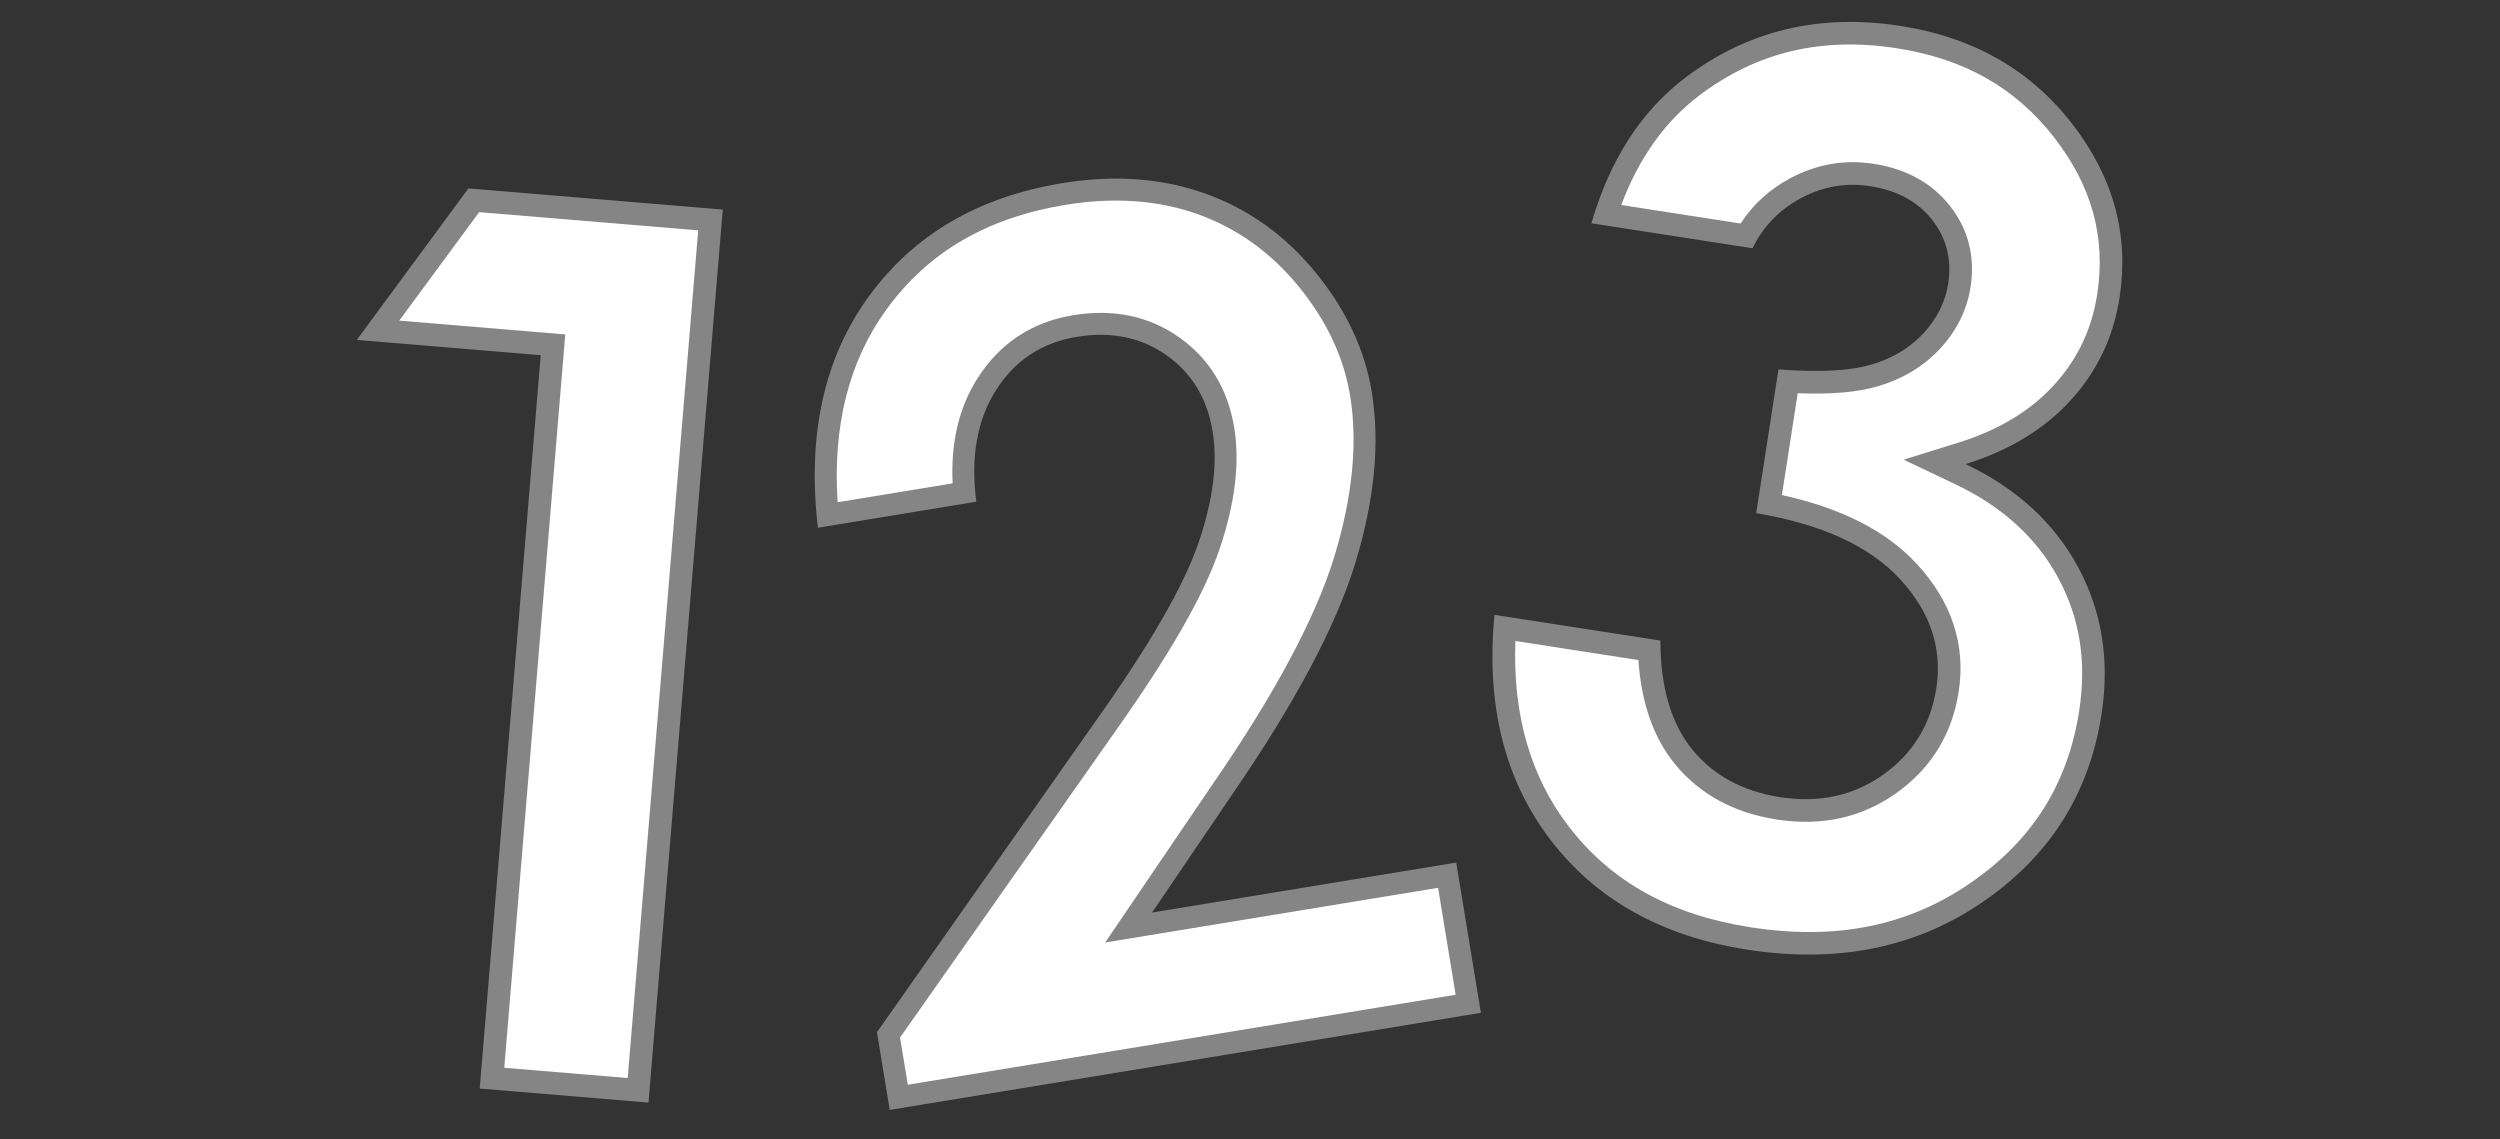 <?xml version="1.0" encoding="utf-8"?>
<!-- Generator: Adobe Illustrator 17.0.1, SVG Export Plug-In . SVG Version: 6.00 Build 0)  -->
<!DOCTYPE svg PUBLIC "-//W3C//DTD SVG 1.1//EN" "http://www.w3.org/Graphics/SVG/1.1/DTD/svg11.dtd">
<svg version="1.1" id="Layer_1" xmlns="http://www.w3.org/2000/svg" xmlns:xlink="http://www.w3.org/1999/xlink" x="0px" y="0px"
	 width="440.978px" height="200.99px" viewBox="0 0 440.978 200.99" enable-background="new 0 0 440.978 200.99"
	 xml:space="preserve">
<rect x="0" y="0" width="440.978" height="200.99" fill="#333333" stroke="none"/>
<path display="none" fill="#FFFFFF" d="M165.78-276.513c-239.196,0-433.098,193.913-433.098,433.098
	c0,239.205,193.902,433.1,433.098,433.1s433.098-193.894,433.098-433.1C598.878-82.6,404.976-276.513,165.78-276.513z
	 M424.346,348.122l-72.673,72.765c-3.649,3.632-9.489,3.632-13.241,0L113.901,196.449L80.054,368.147
	c-2.622,2.62-6.365,3.555-9.809,2.283c-3.36-1.215-5.707-4.341-6.184-7.934L-77.626-71.072c-0.309-2.825,0.617-5.577,2.545-7.467
	c2.022-1.984,4.774-3.015,7.534-2.677L358.401,36.188c2.133,0.13,4.239,1.104,5.717,2.62c1.002,1.012,1.656,2.077,2.2,3.482
	c1.169,3.406,0.345,7.262-2.2,9.674L200,110.564l224.401,224.288C428.108,338.556,428.108,344.396,424.346,348.122z"/>
<g display="none">
	<path fill="none" d="M121.989-25.005v270h212v-270H121.989z M283.891,137.628c-0.707,0-1.021-0.833-1.021-2.711
		c0-0.503-0.19-1.166-0.422-1.473c-0.232-0.307-0.426-0.869-0.431-1.249c-0.006-0.425-0.452-1.113-1.159-1.785
		c-1.073-1.02-1.15-1.201-1.15-2.695c0-1.998-0.594-2.409-1.633-1.128c-0.374,0.461-0.812,1-0.972,1.198
		c-0.16,0.198-0.614,0.359-1.009,0.359c-1.152,0-2.134,0.808-2.134,1.757c0,1.152-0.901,1.101-2.413-0.135
		c-0.794-0.649-1.349-0.904-1.701-0.78c-0.492,0.174-0.488,0.215,0.072,0.721c1.398,1.265,1.181,1.298-9.106,1.378l-9.699,0.076
		l-0.08,3.449l-0.08,3.449l0.942,0.037c2.212,0.087,5.578,0.491,6.032,0.724c1.105,0.568,2.085,4.62,1.2,4.959
		c-1.055,0.405-2.748,0.172-3.25-0.448c-0.471-0.582-0.552-0.593-1.339-0.18c-0.995,0.521-2.419,0.959-3.999,1.229
		c-1.842,0.315-1.868,0.378-1.868,4.605v3.815l1.94,1.693c1.067,0.931,2.283,1.841,2.702,2.022c0.58,0.25,0.809,0.606,0.958,1.487
		c0.108,0.637,0.115,1.288,0.017,1.448c-0.189,0.306,0.444,1.693,1.321,2.893c0.289,0.395,0.654,1.624,0.811,2.73
		c0.258,1.815,0.23,2.088-0.282,2.79c-0.324,0.444-0.571,1.247-0.575,1.868c-0.004,0.599-0.128,1.613-0.276,2.253
		c-0.148,0.64-0.482,2.321-0.743,3.736c-0.606,3.29-0.785,4.214-1.526,7.889c-0.335,1.66-0.609,3.411-0.609,3.891
		c0,0.48-0.175,1.58-0.388,2.443c-0.213,0.863-0.63,2.895-0.927,4.515c-0.297,1.62-0.647,2.946-0.779,2.946
		c-0.132,0-0.161,0.127-0.065,0.283c0.224,0.362-0.134,2.304-0.425,2.304c-0.121,0-0.363-0.172-0.537-0.382h0
		c-0.174-0.21-0.422-0.889-0.549-1.509c-0.224-1.085-0.28-1.13-1.497-1.218c-0.737-0.053-1.404-0.282-1.599-0.549
		c-0.306-0.418-0.394-0.416-1.016,0.019c-0.758,0.531-1.741,0.614-2.497,0.211c-0.274-0.147-0.725-0.336-1.002-0.422
		c-0.698-0.216-0.628-1.06,0.184-2.215c0.378-0.537,1.616-2.43,2.753-4.206c1.136-1.776,2.187-3.305,2.336-3.397
		c0.149-0.092,0.591-0.799,0.982-1.571l0.711-1.404l-0.982-0.466c-0.54-0.256-1.053-0.65-1.139-0.875
		c-0.086-0.225-0.373-0.409-0.637-0.409s-0.638-0.216-0.831-0.479c-0.242-0.331-0.773-0.479-1.719-0.479
		c-1.272,0-1.396-0.066-1.759-0.934c-0.274-0.657-0.64-0.989-1.234-1.119c-0.464-0.102-0.916-0.372-1.003-0.599
		c-0.208-0.543-1.012-0.531-1.222,0.018c-0.091,0.237-0.461,0.431-0.822,0.431s-0.724,0.175-0.806,0.389
		c-0.088,0.229-0.832,0.469-1.81,0.584c-1.336,0.157-1.71,0.109-1.908-0.245c-0.135-0.242-0.458-0.44-0.716-0.44
		s-0.737-0.248-1.063-0.55c-0.758-0.703-2.792-0.914-2.979-0.309c-0.277,0.896-1.026,1.434-1.997,1.434
		c-0.723,0-1.026,0.144-1.128,0.536c-0.11,0.421-0.515,0.575-1.883,0.718c-0.959,0.1-1.886,0.071-2.06-0.065
		c-0.421-0.329-2.372-0.619-2.604-0.387c-0.101,0.101-0.979,0.193-1.953,0.206c-1.341,0.018-1.895-0.102-2.285-0.493
		c-0.284-0.284-0.759-0.516-1.057-0.516c-0.298,0-0.751-0.319-1.006-0.708c-0.514-0.784-0.626-2.166-0.177-2.166
		c0.464,0,0.347-2.754-0.134-3.153c-0.232-0.192-1.057-0.394-1.833-0.447c-2.151-0.149-3.637-1.768-2.494-2.717
		c0.309-0.256,0.346-0.482,0.135-0.825c-0.159-0.26-0.596-0.99-0.969-1.622c-0.462-0.782-0.942-1.204-1.5-1.32
		c-1.474-0.306-2.114-0.608-2.114-0.998c0-0.352-3.307-2.137-3.96-2.137c-0.403,0-1.184-1.266-1.176-1.906
		c0.017-1.495-1.341-4.416-2.053-4.416c-0.139,0-0.602-0.323-1.028-0.718c-0.426-0.395-0.948-0.718-1.159-0.718
		s-0.466-0.327-0.566-0.726c-0.212-0.844-0.904-1.286-2.014-1.286c-0.433,0-1.029-0.219-1.324-0.487
		c-0.422-0.382-1.003-0.472-2.706-0.418c-1.928,0.062-2.332-0.023-3.652-0.762c-0.816-0.457-1.862-0.924-2.324-1.037
		c-0.896-0.22-2.644-1.912-3.054-2.957c-0.161-0.411-0.59-0.695-1.229-0.815c-1.567-0.294-2.337-0.08-2.445,0.681l-0.095,0.671
		l-4.595-0.097c-4.016-0.085-4.631-0.16-4.877-0.6c-0.216-0.387-0.659-0.503-1.919-0.505c-1.497-0.002-1.669-0.069-1.997-0.776
		c-0.198-0.425-0.359-1.068-0.359-1.427c0-0.438-0.289-0.803-0.875-1.106c-0.481-0.249-0.992-0.762-1.136-1.141
		c-0.225-0.591-0.4-0.666-1.237-0.531c-0.717,0.116-1.347-0.04-2.382-0.591c-0.774-0.412-1.57-0.749-1.768-0.749
		c-0.199,0-0.605-0.226-0.903-0.503c-0.298-0.277-1.208-1.02-2.023-1.652c-2.047-1.588-5.062-4.496-5.277-5.089
		c-0.098-0.27-0.605-0.601-1.126-0.735c-1.305-0.336-1.374-1.176-0.194-2.357c0.906-0.906,0.97-0.923,2.745-0.733
		c1.431,0.153,1.851,0.109,1.973-0.21c0.206-0.536-0.37-2.02-0.703-1.814c-0.143,0.089-0.351-0.49-0.46-1.286
		c-0.172-1.25-0.088-1.671,0.62-3.084c0.45-0.9,1.104-1.777,1.453-1.95c0.349-0.172,0.967-0.646,1.374-1.053
		c0.774-0.774,2.491-1.271,3.097-0.897c0.498,0.308,1.919,0.117,2.94-0.395c1.197-0.601,1.855-1.504,1.863-2.558
		c0.004-0.581,0.357-1.334,1.009-2.155c0.552-0.694,1.004-1.375,1.006-1.514c0.003-0.306,1.435-2.054,3.092-3.775
		c0.672-0.697,1.221-1.506,1.221-1.796s0.162-0.692,0.359-0.893c0.29-0.294,0.204-0.327-0.443-0.167
		c-0.688,0.17-0.942,0.04-1.784-0.914c-0.54-0.612-0.987-1.402-0.994-1.756c-0.007-0.354-0.271-0.806-0.587-1.003
		c-0.847-0.529-0.702-1.473,0.395-2.57c0.815-0.814,1.003-1.255,1.176-2.744c0.113-0.975,0.112-1.926-0.004-2.112
		c-0.115-0.186-0.353-2.101-0.529-4.254c-0.305-3.729-0.351-3.92-0.966-4.007c-0.459-0.065-0.647-0.286-0.647-0.76
		c0-0.675,0.48-1.017,1.427-1.017c0.285,0,0.728-0.32,0.983-0.71c0.4-0.61,0.416-0.904,0.115-2.083
		c-0.193-0.755-0.71-1.798-1.151-2.317c-1.013-1.194-1.163-3.098-0.226-2.852c0.493,0.129,0.575,0.009,0.575-0.847
		c0-0.549,0.135-1.25,0.3-1.558c0.232-0.434,0.2-0.599-0.144-0.73c-0.244-0.094-0.443-0.407-0.443-0.697
		c0-0.668-0.341-0.883-0.874-0.554c-0.31,0.192-0.525,0.023-0.849-0.666c-0.238-0.507-0.73-1.052-1.093-1.21
		c-0.501-0.218-0.646-0.496-0.605-1.15c0.118-1.841,0.009-2.155-0.747-2.155c-0.395,0-0.718-0.129-0.718-0.287
		c0-0.158-0.191-0.287-0.424-0.287c-0.324,0-0.381-0.219-0.24-0.934c0.277-1.406,0.88-2.713,1.332-2.886
		c0.299-0.115,0.366-0.53,0.261-1.615c-0.113-1.172-0.055-1.461,0.292-1.461c0.507,0,1.1,0.652,1.52,1.669l0.298,0.723l0.947-1.196
		c0.521-0.658,1.13-1.196,1.354-1.196c0.268,0,0.407-0.32,0.407-0.937c0-0.637,0.191-1.056,0.597-1.309
		c0.405-0.253,0.51-0.483,0.327-0.716c-0.148-0.189-0.362-0.731-0.475-1.205c-0.113-0.474-0.371-1.056-0.573-1.293
		c-0.202-0.237-0.602-1.099-0.888-1.916c-0.493-1.405-0.495-1.526-0.03-2.235c0.27-0.412,0.414-0.876,0.319-1.029
		c-0.258-0.417,1.226-0.338,1.497,0.08c0.128,0.198,0.362,0.747,0.52,1.221c0.178,0.535,0.516,0.895,0.889,0.948
		c0.351,0.05,0.868,0.56,1.24,1.221c0.351,0.624,0.827,1.135,1.058,1.135s0.536,0.306,0.678,0.679
		c0.142,0.374,0.462,0.758,0.711,0.853c0.665,0.255,0.569,1.365-0.133,1.549c-0.731,0.191-0.581,0.768,0.23,0.888
		c0.922,0.136,1.199-0.69,0.889-2.653c-0.148-0.936-0.198-1.885-0.112-2.11c0.2-0.522-0.898-2.08-1.466-2.08
		c-0.28,0-0.399-0.22-0.34-0.629c0.071-0.489,0.41-0.71,1.523-0.993c0.787-0.2,1.577-0.564,1.756-0.808s0.434-0.444,0.567-0.444
		c0.133,0,0.658-0.403,1.166-0.896c0.508-0.493,1.216-1.042,1.572-1.221c0.65-0.326,1.436-1.425,1.981-2.768
		c0.512-1.262,0.755-1.564,1.9-2.361c0.923-0.642,1.44-0.782,2.917-0.79c1.748-0.009,1.806-0.034,2.199-0.944
		c0.382-0.884,0.364-0.97-0.333-1.607c-0.702-0.641-0.715-0.709-0.286-1.437c0.501-0.848,0.946-2.779,0.827-3.583
		c-0.043-0.286,0.094-0.731,0.303-0.988c0.328-0.403,0.311-0.442-0.123-0.279c-0.39,0.146-0.503,0.036-0.503-0.487
		c0-0.441,0.206-0.73,0.591-0.831c0.518-0.136,0.546-0.227,0.223-0.745c-0.291-0.466-0.294-0.664-0.017-0.942
		c0.194-0.194,0.352-0.627,0.352-0.963c0-0.685,0.895-1.582,2.083-2.087c0.435-0.185,0.79-0.531,0.79-0.769
		c0-0.238,0.431-0.613,0.958-0.833s1.224-0.739,1.55-1.153c0.69-0.877,0.992-0.922,1.955-0.291c0.911,0.597,1.573,0.332,1.573-0.631
		c0-0.828-0.002-0.828,2.155-0.007c2.429,0.924,3.88,0.332,3.88-1.584c0-2.267,0.982-2.765,3.592-1.824
		c0.709,0.255,2.251,0.415,4.023,0.417l2.874,0.003l2.012-1.584c1.106-0.871,2.579-2.034,3.273-2.585
		c0.694-0.55,1.422-1.001,1.62-1.001s0.729-0.193,1.182-0.429c0.453-0.236,1.017-0.431,1.254-0.434
		c0.797-0.008,3.448-1.72,3.458-2.232c0.005-0.273,0.193-0.739,0.417-1.035c0.249-0.329,0.343-0.86,0.242-1.365
		c-0.163-0.815-0.147-0.827,1.164-0.827c1.012,0,1.329,0.107,1.329,0.448c0,0.246,0.127,0.37,0.282,0.274
		c0.178-0.11,0.158-0.371-0.055-0.712c-0.431-0.69,0.13-1.447,1.071-1.447c0.359,0,0.727-0.194,0.818-0.431
		c0.121-0.315,0.617-0.431,1.841-0.431c0.922,0,1.799,0.107,1.949,0.239c0.15,0.131,0.808,0.391,1.461,0.576
		c0.654,0.186,1.27,0.563,1.37,0.839c0.1,0.276,0.371,0.825,0.604,1.22c0.494,0.841,0.572,2.586,0.116,2.586
		c-0.173,0-0.88,0.497-1.57,1.105c-0.997,0.877-1.915,1.305-4.459,2.076l-3.203,0.971l-0.902,1.445
		c-0.496,0.795-1.225,2.122-1.62,2.949c-0.617,1.293-0.834,1.505-1.54,1.509c-0.816,0.005-2.181,1.009-2.191,1.612
		c-0.003,0.173-0.25,0.537-0.55,0.808c-0.3,0.271-0.633,1.035-0.742,1.697c-0.184,1.125-0.824,2.419-2.377,4.809
		c-0.355,0.546-0.646,1.351-0.647,1.787c0,0.437-0.115,1.019-0.255,1.293c-0.917,1.802-0.996,2.094-0.66,2.43
		c0.531,0.531,0.407,1.061-0.523,2.236c-0.474,0.599-0.862,1.213-0.862,1.366s-0.449,0.845-0.999,1.539
		c-0.924,1.168-1.541,2.698-1.218,3.021c0.075,0.075,0.609-0.128,1.186-0.452c1.135-0.637,1.893-0.758,1.893-0.301
		c0,0.542,1.15,1.437,1.846,1.437c0.772,0,1.015,0.538,1.619,3.592c0.291,1.471,0.588,2.003,2.025,3.624
		c1.644,1.855,1.688,1.95,1.878,3.988c0.176,1.893,0.139,2.132-0.397,2.554c-0.516,0.407-0.604,0.849-0.691,3.484l-0.1,3.018
		L221.585,64c1.77,0.084,1.796,0.098,1.796,0.917c0,0.457,0.126,0.909,0.279,1.004s0.534,0.749,0.846,1.454
		c0.49,1.107,0.684,1.281,1.431,1.281c0.52,0,0.975-0.198,1.142-0.497c0.243-0.435,0.401-0.453,1.256-0.144
		c0.55,0.199,2.357,0.354,4.133,0.354c1.883,0,3.281,0.126,3.467,0.312c0.224,0.224,0.769,0.095,1.935-0.457
		c1.392-0.658,1.838-0.739,3.123-0.564c0.824,0.112,1.583,0.336,1.685,0.498c0.382,0.603,2.212,1.005,3.469,0.762
		c0.677-0.131,1.365-0.244,1.529-0.25c0.36-0.015,5.7,7.034,6.599,8.713c0.544,1.016,0.759,1.179,1.468,1.117
		c0.457-0.04,1.122,0.08,1.478,0.265c0.552,0.287,0.753,0.237,1.361-0.334c0.69-0.648,0.797-0.661,3.232-0.386
		c3.324,0.376,10.606-0.261,11.337-0.992c0.373-0.373,2.563-0.457,4.329-0.165c0.922,0.152,1.079,0.287,1.087,0.931
		c0.005,0.414,0.199,1.004,0.431,1.311c0.642,0.849,0.51,1.496-0.445,2.175c-1.212,0.863-1.72,2.005-1.72,3.869
		c0,1.396-0.083,1.634-0.647,1.849c-0.356,0.136-0.887,0.515-1.182,0.841c-0.479,0.532-0.499,0.743-0.19,2.032
		c0.203,0.844,0.254,1.829,0.124,2.385c-0.121,0.521-0.188,1.245-0.147,1.609c0.041,0.364-0.089,1.298-0.288,2.075
		c-0.323,1.26-0.307,1.474,0.144,1.973c0.36,0.398,0.483,0.936,0.426,1.863c-0.055,0.888,0.068,1.468,0.385,1.82
		c0.256,0.284,0.55,0.905,0.654,1.379s0.302,1.121,0.442,1.437c0.139,0.316,0.291,0.898,0.337,1.293
		c0.066,0.57,0.267,0.736,0.97,0.805c0.797,0.078,0.925,0.23,1.274,1.512c0.214,0.784,0.623,1.638,0.91,1.898
		c0.287,0.26,0.518,0.743,0.512,1.074c-0.01,0.606-0.899,1.895-1.308,1.895c-0.215,0-4.493,3.993-4.658,4.348
		c-0.046,0.1,0.51,0.27,1.236,0.379c0.999,0.15,1.38,0.354,1.564,0.84c0.134,0.353,0.689,0.947,1.233,1.319s1.285,1.109,1.646,1.637
		s0.77,0.96,0.908,0.96s0.25,0.581,0.25,1.291c0,0.98,0.139,1.377,0.575,1.65c0.37,0.231,0.575,0.67,0.575,1.234
		c0,0.844,0.876,3.686,1.444,4.681c0.534,0.937,1.215,3.084,1.347,4.247C285.526,136.842,284.979,137.628,283.891,137.628z"/>
	<path display="inline" fill="#FFFFFF" d="M284.026,131.252c-0.567-0.995-1.444-3.836-1.444-4.681c0-0.564-0.204-1.003-0.575-1.234
		c-0.436-0.272-0.575-0.67-0.575-1.65c0-0.71-0.113-1.291-0.25-1.291s-0.546-0.432-0.908-0.96s-1.103-1.265-1.646-1.637
		s-1.098-0.966-1.233-1.319c-0.185-0.486-0.565-0.69-1.564-0.84c-0.726-0.109-1.282-0.279-1.236-0.379
		c0.166-0.355,4.443-4.348,4.658-4.348c0.409,0,1.298-1.289,1.308-1.895c0.005-0.331-0.225-0.815-0.512-1.074
		c-0.287-0.26-0.697-1.114-0.91-1.898c-0.349-1.282-0.478-1.434-1.274-1.512c-0.703-0.069-0.903-0.235-0.97-0.805
		c-0.046-0.395-0.198-0.977-0.337-1.293c-0.139-0.316-0.338-0.963-0.442-1.437s-0.398-1.095-0.654-1.379
		c-0.317-0.352-0.44-0.932-0.385-1.82c0.057-0.927-0.066-1.465-0.426-1.863c-0.452-0.499-0.467-0.713-0.144-1.973
		c0.199-0.777,0.329-1.711,0.288-2.075c-0.041-0.364,0.025-1.088,0.147-1.609c0.13-0.556,0.078-1.54-0.124-2.385
		c-0.309-1.289-0.29-1.5,0.19-2.032c0.294-0.327,0.826-0.705,1.182-0.841c0.564-0.216,0.647-0.453,0.647-1.849
		c0-1.864,0.507-3.006,1.72-3.869c0.955-0.68,1.087-1.326,0.445-2.175c-0.232-0.307-0.426-0.897-0.431-1.311
		c-0.008-0.644-0.164-0.778-1.087-0.931c-1.767-0.292-3.956-0.209-4.329,0.165c-0.731,0.731-8.013,1.368-11.337,0.992
		c-2.435-0.275-2.542-0.263-3.232,0.386c-0.608,0.571-0.81,0.621-1.361,0.334c-0.356-0.185-1.021-0.304-1.478-0.265
		c-0.709,0.061-0.923-0.102-1.468-1.117c-0.9-1.679-6.239-8.728-6.599-8.713c-0.164,0.007-0.852,0.12-1.529,0.25
		c-1.257,0.243-3.087-0.159-3.469-0.762c-0.102-0.162-0.861-0.386-1.685-0.498c-1.284-0.175-1.731-0.094-3.123,0.564
		c-1.167,0.552-1.712,0.68-1.935,0.457c-0.186-0.186-1.583-0.312-3.467-0.312c-1.776,0-3.583-0.155-4.133-0.354
		c-0.855-0.309-1.013-0.291-1.256,0.144c-0.168,0.299-0.622,0.497-1.142,0.497c-0.747,0-0.941-0.174-1.431-1.281
		c-0.312-0.705-0.692-1.359-0.846-1.454s-0.279-0.547-0.279-1.004c0-0.819-0.026-0.833-1.796-0.917l-1.796-0.086l0.1-3.018
		c0.087-2.634,0.175-3.077,0.691-3.484c0.536-0.423,0.573-0.661,0.397-2.554c-0.19-2.039-0.234-2.133-1.878-3.988
		c-1.437-1.621-1.734-2.153-2.025-3.624c-0.604-3.055-0.847-3.592-1.619-3.592c-0.696,0-1.846-0.895-1.846-1.437
		c0-0.457-0.758-0.336-1.893,0.301c-0.577,0.324-1.11,0.527-1.186,0.452c-0.323-0.323,0.293-1.853,1.218-3.021
		c0.549-0.694,0.999-1.387,0.999-1.539s0.388-0.767,0.862-1.366c0.93-1.174,1.054-1.705,0.523-2.236
		c-0.336-0.336-0.257-0.629,0.66-2.43c0.14-0.274,0.255-0.856,0.255-1.293c0.001-0.437,0.292-1.241,0.647-1.787
		c1.553-2.39,2.193-3.684,2.377-4.809c0.108-0.662,0.442-1.426,0.742-1.697c0.3-0.271,0.547-0.635,0.55-0.808
		c0.009-0.603,1.375-1.608,2.191-1.612c0.706-0.004,0.923-0.216,1.54-1.509c0.395-0.827,1.124-2.154,1.62-2.949l0.902-1.445
		l3.203-0.971c2.544-0.771,3.462-1.198,4.459-2.076c0.69-0.608,1.397-1.105,1.57-1.105c0.457,0,0.379-1.745-0.116-2.586
		c-0.232-0.395-0.504-0.944-0.604-1.22c-0.1-0.276-0.716-0.653-1.37-0.839c-0.654-0.186-1.311-0.445-1.461-0.576
		c-0.15-0.131-1.027-0.239-1.949-0.239c-1.225,0-1.72,0.116-1.841,0.431c-0.091,0.237-0.459,0.431-0.818,0.431
		c-0.941,0-1.501,0.757-1.071,1.447c0.213,0.341,0.233,0.602,0.055,0.712c-0.155,0.096-0.282-0.028-0.282-0.274
		c0-0.341-0.317-0.448-1.329-0.448c-1.311,0-1.327,0.011-1.164,0.827c0.101,0.505,0.007,1.036-0.242,1.365
		c-0.224,0.296-0.412,0.762-0.417,1.035c-0.009,0.513-2.66,2.224-3.458,2.232c-0.237,0.002-0.802,0.198-1.254,0.434
		c-0.453,0.236-0.985,0.429-1.182,0.429s-0.926,0.45-1.62,1.001c-0.694,0.55-2.166,1.714-3.273,2.585l-2.012,1.584l-2.874-0.003
		c-1.772-0.002-3.315-0.161-4.023-0.417c-2.611-0.941-3.592-0.442-3.592,1.824c0,1.916-1.451,2.508-3.88,1.584
		c-2.158-0.821-2.155-0.821-2.155,0.007c0,0.963-0.661,1.228-1.573,0.631c-0.963-0.631-1.265-0.586-1.955,0.291
		c-0.326,0.414-1.023,0.933-1.55,1.153s-0.958,0.595-0.958,0.833c0,0.238-0.356,0.585-0.79,0.769
		c-1.188,0.505-2.083,1.402-2.083,2.087c0,0.336-0.158,0.769-0.352,0.963c-0.278,0.278-0.274,0.477,0.017,0.942
		c0.323,0.517,0.296,0.609-0.223,0.745c-0.385,0.101-0.591,0.39-0.591,0.831c0,0.524,0.113,0.634,0.503,0.487
		c0.434-0.163,0.451-0.124,0.123,0.279c-0.209,0.257-0.345,0.702-0.303,0.988c0.12,0.804-0.326,2.735-0.827,3.583
		c-0.43,0.728-0.416,0.796,0.286,1.437c0.697,0.637,0.715,0.723,0.333,1.607c-0.393,0.909-0.451,0.934-2.199,0.944
		c-1.477,0.008-1.994,0.148-2.917,0.79c-1.145,0.797-1.388,1.1-1.9,2.361c-0.545,1.343-1.331,2.442-1.981,2.768
		c-0.356,0.179-1.064,0.729-1.572,1.221c-0.508,0.493-1.033,0.896-1.166,0.896c-0.133,0-0.388,0.2-0.567,0.444
		s-0.969,0.608-1.756,0.808c-1.113,0.283-1.452,0.504-1.523,0.993c-0.06,0.409,0.059,0.629,0.34,0.629
		c0.568,0,1.666,1.558,1.466,2.08c-0.086,0.224-0.036,1.174,0.112,2.11c0.31,1.963,0.033,2.789-0.889,2.653
		c-0.812-0.12-0.961-0.697-0.23-0.888c0.703-0.184,0.799-1.293,0.133-1.549c-0.249-0.096-0.569-0.48-0.711-0.853
		c-0.142-0.374-0.447-0.679-0.678-0.679s-0.707-0.511-1.058-1.135c-0.372-0.662-0.889-1.171-1.24-1.221
		c-0.373-0.053-0.711-0.413-0.889-0.948c-0.158-0.474-0.392-1.024-0.52-1.221c-0.27-0.418-1.755-0.497-1.497-0.08
		c0.095,0.154-0.049,0.617-0.319,1.029c-0.465,0.71-0.463,0.83,0.03,2.235c0.287,0.817,0.686,1.679,0.888,1.916
		c0.202,0.237,0.46,0.819,0.573,1.293c0.113,0.474,0.327,1.017,0.475,1.205c0.183,0.233,0.078,0.463-0.327,0.716
		c-0.406,0.253-0.597,0.672-0.597,1.309c0,0.616-0.139,0.937-0.407,0.937c-0.224,0-0.833,0.538-1.354,1.196l-0.947,1.196
		l-0.298-0.723c-0.42-1.017-1.013-1.669-1.52-1.669c-0.347,0-0.405,0.29-0.292,1.461c0.104,1.085,0.037,1.501-0.261,1.615
		c-0.451,0.173-1.054,1.481-1.332,2.886c-0.141,0.715-0.085,0.934,0.24,0.934c0.233,0,0.424,0.129,0.424,0.287
		c0,0.158,0.323,0.287,0.718,0.287c0.756,0,0.865,0.315,0.747,2.155c-0.042,0.654,0.104,0.932,0.605,1.15
		c0.363,0.158,0.855,0.702,1.093,1.21c0.323,0.689,0.538,0.857,0.849,0.666c0.534-0.33,0.874-0.114,0.874,0.554
		c0,0.29,0.2,0.604,0.443,0.697c0.343,0.132,0.376,0.297,0.144,0.73c-0.165,0.308-0.3,1.009-0.3,1.558
		c0,0.856-0.081,0.977-0.575,0.847c-0.938-0.245-0.787,1.658,0.226,2.852c0.44,0.519,0.958,1.562,1.151,2.317
		c0.301,1.18,0.284,1.474-0.115,2.083c-0.256,0.391-0.698,0.71-0.983,0.71c-0.948,0-1.427,0.342-1.427,1.017
		c0,0.474,0.188,0.694,0.647,0.76c0.616,0.087,0.662,0.278,0.966,4.007c0.176,2.153,0.414,4.068,0.529,4.254
		c0.115,0.186,0.117,1.137,0.004,2.112c-0.173,1.489-0.361,1.929-1.176,2.744c-1.097,1.097-1.242,2.041-0.395,2.57
		c0.316,0.197,0.58,0.649,0.587,1.003c0.007,0.354,0.454,1.144,0.994,1.756c0.842,0.953,1.096,1.084,1.784,0.914
		c0.647-0.16,0.733-0.128,0.443,0.167c-0.198,0.201-0.359,0.603-0.359,0.893s-0.55,1.099-1.221,1.796
		c-1.658,1.721-3.089,3.468-3.092,3.775c-0.002,0.139-0.454,0.82-1.006,1.514c-0.653,0.821-1.005,1.574-1.009,2.155
		c-0.008,1.054-0.666,1.957-1.863,2.558c-1.02,0.512-2.442,0.703-2.94,0.395c-0.606-0.375-2.323,0.122-3.097,0.897
		c-0.407,0.407-1.025,0.881-1.374,1.053c-0.349,0.173-1.003,1.05-1.453,1.95c-0.707,1.413-0.792,1.833-0.62,3.084
		c0.109,0.796,0.317,1.375,0.46,1.286c0.333-0.206,0.908,1.278,0.703,1.814c-0.122,0.318-0.543,0.363-1.973,0.21
		c-1.775-0.19-1.84-0.173-2.745,0.733c-1.18,1.18-1.111,2.02,0.194,2.357c0.521,0.134,1.028,0.465,1.126,0.735
		c0.215,0.593,3.23,3.501,5.277,5.089c0.815,0.632,1.725,1.376,2.023,1.652c0.298,0.277,0.704,0.503,0.903,0.503
		c0.199,0,0.995,0.337,1.768,0.749c1.035,0.551,1.665,0.707,2.382,0.591c0.837-0.136,1.012-0.061,1.237,0.531
		c0.144,0.379,0.655,0.892,1.136,1.141c0.586,0.303,0.875,0.668,0.875,1.106c0,0.36,0.162,1.002,0.359,1.427
		c0.328,0.707,0.5,0.774,1.997,0.776c1.26,0.002,1.703,0.118,1.919,0.505c0.246,0.44,0.86,0.515,4.877,0.6l4.595,0.097l0.095-0.671
		c0.108-0.761,0.877-0.975,2.445-0.681c0.638,0.12,1.068,0.405,1.229,0.815c0.41,1.045,2.158,2.737,3.054,2.957
		c0.462,0.113,1.508,0.58,2.324,1.037c1.32,0.74,1.724,0.824,3.652,0.762c1.703-0.054,2.283,0.035,2.706,0.418
		c0.296,0.268,0.892,0.487,1.324,0.487c1.111,0,1.803,0.442,2.014,1.286c0.1,0.399,0.355,0.726,0.566,0.726s0.732,0.323,1.159,0.718
		c0.426,0.395,0.889,0.718,1.028,0.718c0.713,0,2.071,2.921,2.053,4.416c-0.008,0.641,0.774,1.906,1.176,1.906
		c0.653,0,3.96,1.784,3.96,2.137c0,0.39,0.64,0.691,2.114,0.998c0.559,0.116,1.038,0.538,1.5,1.32
		c0.374,0.632,0.81,1.362,0.969,1.622c0.211,0.343,0.174,0.569-0.135,0.825c-1.143,0.949,0.343,2.568,2.494,2.717
		c0.776,0.054,1.601,0.255,1.833,0.447c0.481,0.399,0.598,3.153,0.134,3.153c-0.45,0-0.337,1.382,0.177,2.166
		c0.255,0.39,0.708,0.708,1.006,0.708c0.298,0,0.774,0.232,1.057,0.516c0.391,0.391,0.945,0.51,2.285,0.493
		c0.973-0.013,1.852-0.105,1.953-0.206c0.232-0.232,2.183,0.058,2.604,0.387c0.174,0.136,1.101,0.166,2.06,0.065
		c1.369-0.143,1.773-0.297,1.883-0.718c0.103-0.392,0.406-0.536,1.128-0.536c0.971,0,1.72-0.538,1.997-1.434
		c0.187-0.605,2.22-0.395,2.979,0.309c0.326,0.303,0.805,0.55,1.063,0.55s0.581,0.198,0.716,0.44
		c0.198,0.354,0.572,0.402,1.908,0.245c0.979-0.115,1.723-0.355,1.81-0.584c0.082-0.214,0.445-0.389,0.806-0.389
		s0.731-0.194,0.822-0.431c0.211-0.549,1.014-0.56,1.222-0.018c0.087,0.227,0.539,0.497,1.003,0.599
		c0.594,0.13,0.96,0.462,1.234,1.119c0.363,0.868,0.486,0.934,1.759,0.934c0.946,0,1.477,0.148,1.719,0.479
		c0.193,0.263,0.566,0.479,0.831,0.479s0.551,0.184,0.637,0.409c0.086,0.225,0.599,0.619,1.139,0.875l0.982,0.466l-0.711,1.404
		c-0.391,0.772-0.833,1.479-0.982,1.571c-0.149,0.092-1.2,1.621-2.336,3.397c-1.136,1.776-2.375,3.669-2.753,4.206
		c-0.812,1.154-0.882,1.999-0.184,2.215c0.277,0.086,0.727,0.276,1.002,0.422c0.756,0.403,1.739,0.321,2.497-0.211
		c0.621-0.435,0.71-0.437,1.016-0.019c0.195,0.267,0.862,0.496,1.599,0.549c1.217,0.088,1.273,0.133,1.497,1.218
		c0.128,0.62,0.375,1.299,0.549,1.509h0c0.174,0.21,0.416,0.382,0.537,0.382c0.291,0,0.649-1.942,0.425-2.304
		c-0.096-0.155-0.067-0.283,0.065-0.283c0.132,0,0.482-1.326,0.779-2.946c0.297-1.62,0.714-3.652,0.927-4.515
		c0.213-0.863,0.388-1.962,0.388-2.443c0-0.48,0.275-2.232,0.609-3.891c0.741-3.675,0.92-4.599,1.526-7.889
		c0.261-1.415,0.595-3.096,0.743-3.736c0.148-0.64,0.272-1.654,0.276-2.253c0.004-0.621,0.251-1.424,0.575-1.868
		c0.513-0.703,0.54-0.975,0.282-2.79c-0.157-1.106-0.522-2.335-0.811-2.73c-0.877-1.2-1.51-2.587-1.321-2.893
		c0.098-0.159,0.091-0.811-0.017-1.448c-0.149-0.881-0.378-1.237-0.958-1.487c-0.419-0.181-1.635-1.091-2.702-2.022l-1.94-1.693
		v-3.815c0-4.227,0.026-4.29,1.868-4.605c1.581-0.27,3.004-0.708,3.999-1.229c0.787-0.412,0.868-0.401,1.339,0.18
		c0.502,0.62,2.195,0.853,3.25,0.448c0.885-0.34-0.096-4.392-1.2-4.959c-0.454-0.233-3.82-0.637-6.032-0.724l-0.942-0.037
		l0.08-3.449l0.08-3.449l9.699-0.076c10.287-0.08,10.504-0.113,9.106-1.378c-0.56-0.507-0.564-0.548-0.072-0.721
		c0.351-0.124,0.907,0.131,1.701,0.78c1.512,1.236,2.413,1.287,2.413,0.135c0-0.949,0.981-1.757,2.134-1.757
		c0.395,0,0.848-0.162,1.009-0.359c0.16-0.198,0.598-0.737,0.972-1.198c1.039-1.28,1.633-0.87,1.633,1.128
		c0,1.494,0.077,1.674,1.15,2.695c0.706,0.672,1.153,1.36,1.159,1.785c0.005,0.38,0.199,0.942,0.431,1.249
		c0.232,0.307,0.422,0.97,0.422,1.473c0,1.878,0.314,2.711,1.021,2.711c1.088,0,1.635-0.786,1.482-2.129
		C285.241,134.336,284.56,132.189,284.026,131.252z"/>
</g>
<g id="Capa_2" display="none">
	<g display="inline">
		<path opacity="0.4" fill="#FFFFFF" d="M263.873,49.184c0.001-0.067,0.002-0.133,0.002-0.2c0-24.959-20.233-45.192-45.192-45.192
			s-45.192,20.234-45.192,45.192c0,0.067,0.002,0.133,0.002,0.2c-22.969,2.138-40.95,21.464-40.95,44.992
			c0,24.959,20.233,45.192,45.192,45.192c5.356,0,10.492-0.939,15.259-2.649l-8.924,62.336h69.225l-10.835-63.07
			c5.294,2.177,11.091,3.383,17.17,3.383c24.959,0,45.192-20.233,45.192-45.192C304.823,70.648,286.843,51.322,263.873,49.184z"/>
		<g>
			<path fill="#FFFFFF" d="M218.615,113.314c-4.379,9.353-11.87,16.953-21.136,21.482l-8.603,60.093h59.478l-10.491-61.067
				C229.467,129.217,222.693,122.023,218.615,113.314z"/>
			<path fill="#FFFFFF" d="M289.89,66.473c-6.901-7.532-16.278-12.199-26.403-13.141l-3.804-0.355l0.027-3.993
				c0-22.622-18.404-41.026-41.026-41.026c-22.622,0-41.027,18.404-41.026,41.049l0.002,0.177v3.795l-3.779,0.353
				c-10.126,0.942-19.503,5.609-26.403,13.141c-6.943,7.578-10.767,17.416-10.767,27.703c0,22.622,18.405,41.026,41.026,41.026
				c15.855,0,30.447-9.285,37.175-23.654l3.773-8.059l3.773,8.059c6.728,14.369,21.32,23.654,37.175,23.654
				c22.622,0,41.026-18.404,41.026-41.026C300.657,83.889,296.834,74.051,289.89,66.473z"/>
		</g>
	</g>
</g>
<g id="Capa_3">
	<g>
		<g>
			<path opacity="0.4" fill="#FFFFFF" d="M82.62,33.238l44.868,3.731l-13.101,157.517l-29.768-2.476L95.377,62.657L62.93,59.959
				L82.62,33.238z"/>
			<polygon fill="#FFFFFF" points="88.949,188.345 99.707,58.99 70.422,56.555 84.52,37.422 123.156,40.635 110.721,190.156 			"/>
		</g>
		<g>
			<path opacity="0.4" fill="#FFFFFF" d="M172.208,88.497l-27.936,4.589c-1.917-16.359,1.083-29.972,9.004-40.837
				c7.918-10.864,19.279-17.512,34.084-19.943c9.141-1.502,17.524-0.898,25.152,1.806c7.626,2.707,14.134,7.347,19.523,13.923
				c5.389,6.577,8.7,13.618,9.932,21.122c1.468,8.937,0.505,18.975-2.888,30.11c-3.394,11.138-10.692,24.842-21.898,41.115
				l-13.969,20.58l53.649-8.812l4.353,26.504l-104.277,17.128l-2.252-13.713l38.762-55.13c9.386-13.241,15.366-23.63,17.947-31.165
				c2.581-7.534,3.413-14.099,2.495-19.695c-0.952-5.798-3.669-10.275-8.144-13.427c-4.477-3.153-9.751-4.232-15.822-3.234
				c-6.141,1.009-10.882,4.136-14.224,9.378C172.356,74.04,171.192,80.608,172.208,88.497z"/>
			<path fill="#FFFFFF" d="M160.129,191.336l-1.368-8.331l37.853-53.837c9.679-13.657,15.716-24.174,18.444-32.137
				c2.778-8.112,3.67-15.371,2.651-21.577c-1.122-6.834-4.398-12.205-9.734-15.966c-5.316-3.744-11.602-5.052-18.681-3.889
				c-7.243,1.19-12.917,4.93-16.861,11.117c-3.273,5.136-4.749,11.36-4.4,18.544l-20.285,3.332
				c-0.887-13.513,2.02-24.956,8.658-34.061c7.363-10.103,17.694-16.123,31.582-18.404c8.443-1.386,16.259-0.836,23.23,1.635
				c6.915,2.455,12.911,6.738,17.821,12.729c4.927,6.013,7.992,12.505,9.107,19.295c1.364,8.303,0.432,17.842-2.771,28.354
				c-3.261,10.705-10.455,24.179-21.383,40.047l-19.044,28.059l58.72-9.645l3.098,18.863L160.129,191.336z"/>
		</g>
		<g>
			<path opacity="0.4" fill="#FFFFFF" d="M309.13,43.793l-28.416-4.409c3.261-11.249,8.812-19.836,16.653-25.759
				c10.945-8.254,23.565-11.272,37.861-9.054c12.745,1.977,22.804,7.686,30.175,17.122c7.369,9.437,10.192,19.719,8.466,30.846
				c-1.071,6.902-3.933,12.912-8.585,18.032c-4.653,5.119-10.844,8.882-18.574,11.289c9,4.282,15.613,10.338,19.845,18.17
				c4.228,7.833,5.607,16.501,4.132,26.008c-2.163,13.944-9.138,24.961-20.922,33.047c-11.785,8.089-25.634,10.898-41.549,8.428
				c-15.071-2.338-26.652-8.804-34.744-19.399c-8.093-10.595-11.379-23.816-9.857-39.662l29.262,4.54
				c0.021,8.225,1.894,14.627,5.619,19.208c3.725,4.58,8.896,7.383,15.516,8.41c6.9,1.071,12.967-0.26,18.198-3.992
				c5.231-3.732,8.344-8.801,9.338-15.211c1.093-7.041-1.048-13.468-6.421-19.278c-5.372-5.809-13.824-9.68-25.35-11.613
				l3.933-25.353c7.2,0.541,12.672,0.254,16.414-0.861c3.742-1.113,6.804-2.963,9.191-5.551c2.384-2.587,3.828-5.499,4.331-8.739
				c0.656-4.225-0.28-7.957-2.806-11.199c-2.526-3.24-6.184-5.232-10.973-5.975c-4.225-0.656-8.264,0.034-12.112,2.069
				C313.906,36.944,311.03,39.906,309.13,43.793z"/>
			<path fill="#FFFFFF" d="M308.828,163.57c-14.144-2.195-24.672-8.042-32.184-17.878c-6.704-8.776-9.838-19.736-9.342-32.628
				l21.699,3.367c0.507,7.54,2.651,13.682,6.399,18.288c4.35,5.349,10.407,8.659,18.001,9.837
				c7.936,1.231,15.044-0.345,21.129-4.687c6.113-4.362,9.803-10.368,10.963-17.848c1.284-8.274-1.218-15.877-7.434-22.6
				c-5.321-5.753-13.298-9.814-23.747-12.095L317.1,69.36c5.957,0.234,10.615-0.173,14.165-1.23
				c4.418-1.314,8.116-3.559,10.985-6.671c2.921-3.169,4.718-6.813,5.341-10.833c0.827-5.335-0.384-10.136-3.601-14.265
				c-3.162-4.054-7.706-6.566-13.51-7.466c-5.074-0.787-9.982,0.049-14.59,2.485c-3.692,1.952-6.664,4.652-8.869,8.047
				l-21.042-3.265c3.089-8.264,7.716-14.761,13.794-19.351c10.139-7.646,21.535-10.36,34.843-8.295
				c11.814,1.833,20.856,6.947,27.643,15.635c6.722,8.611,9.23,17.697,7.665,27.777c-0.956,6.167-3.441,11.388-7.594,15.96
				c-4.148,4.562-9.802,7.982-16.805,10.162l-9.74,3.032l9.212,4.383c8.174,3.889,14.247,9.428,18.047,16.463
				c3.839,7.112,5.049,14.798,3.699,23.499c-2.006,12.928-8.298,22.862-19.236,30.369
				C336.491,163.356,323.838,165.899,308.828,163.57z"/>
		</g>
	</g>
</g>
</svg>
